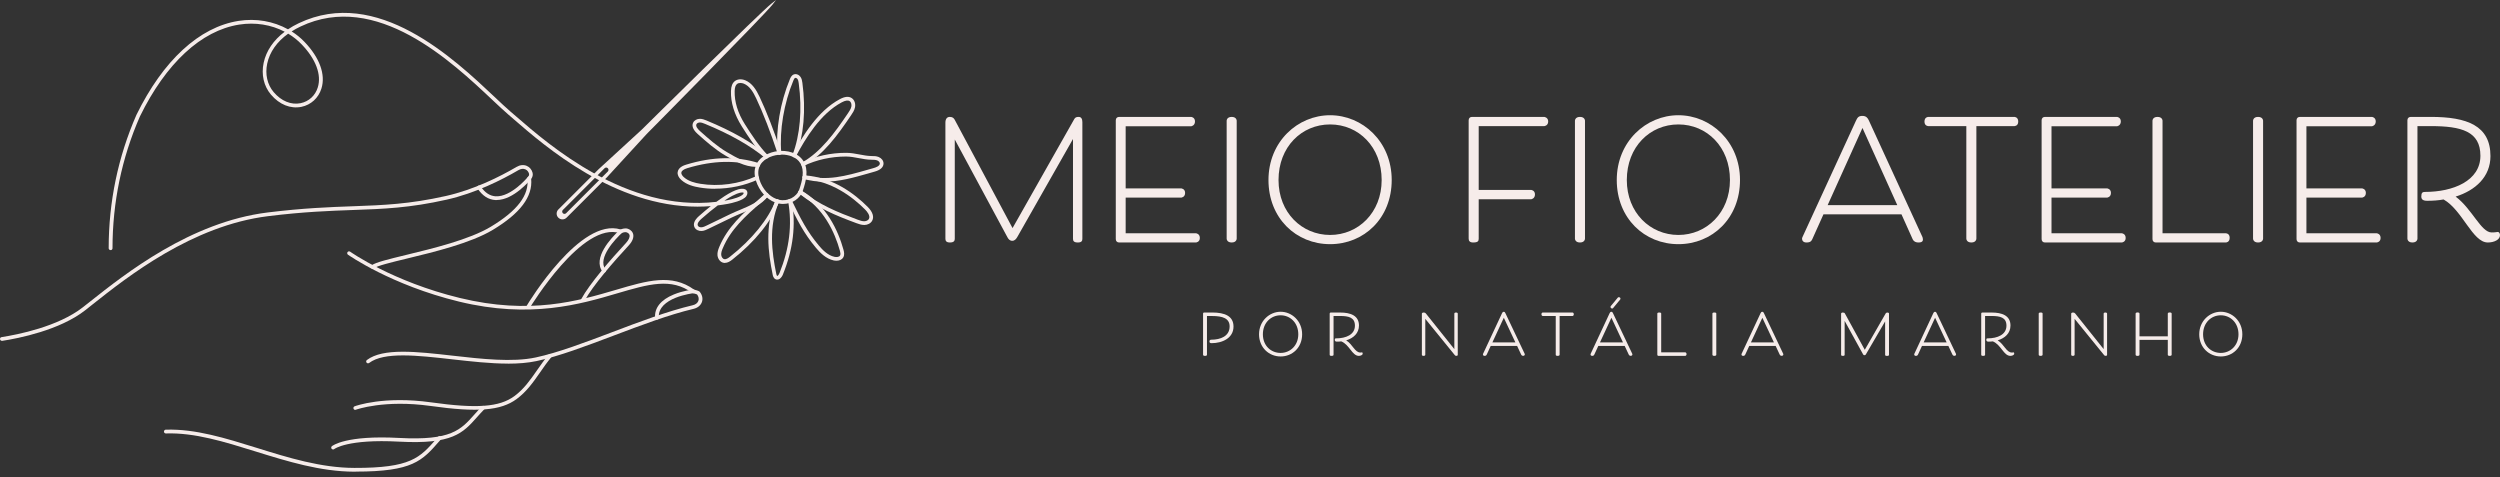 <svg xmlns="http://www.w3.org/2000/svg" width="414" height="79" viewBox="0 0 414 79" fill="none"><rect x="0" y="0" width="414" height="79" fill="#333333" stroke="none"/><path d="M92.466 36.05C92.838 36.422 93.45 36.422 93.821 36.05L100.489 29.383L107.091 22.19C107.091 22.19 126.549 2.536 127.941 0.743L128.516 0L127.773 0.576C125.98 1.968 106.319 21.425 106.319 21.425L99.126 28.027L92.459 34.695C92.087 35.067 92.087 35.679 92.459 36.05H92.466ZM100.118 27.859C100.271 27.706 100.511 27.706 100.657 27.859C100.803 28.012 100.81 28.253 100.657 28.399L93.748 35.307C93.595 35.46 93.355 35.46 93.209 35.307C93.063 35.154 93.056 34.914 93.209 34.768L100.118 27.859Z" fill="#F6ECEA"></path><path d="M132.984 27.487C132.874 27.487 132.772 27.429 132.714 27.334C132.627 27.188 132.678 26.999 132.831 26.911C135.957 25.126 138.209 22.029 140.431 18.742C140.65 18.414 140.905 18.043 140.985 17.649C141.043 17.35 140.985 16.942 140.708 16.753C140.431 16.571 139.987 16.629 139.404 16.942C135.855 18.822 133.37 22.947 131.81 25.884C131.73 26.037 131.548 26.088 131.395 26.015C131.242 25.935 131.191 25.745 131.264 25.6C132.86 22.59 135.41 18.363 139.112 16.403C139.914 15.98 140.562 15.922 141.043 16.243C141.561 16.585 141.692 17.256 141.59 17.766C141.488 18.283 141.196 18.706 140.941 19.085C138.675 22.437 136.38 25.6 133.137 27.443C133.086 27.473 133.035 27.487 132.984 27.487Z" fill="#F6ECEA"></path><path d="M136.474 30.089C135.381 30.089 134.266 29.958 133.122 29.637C132.961 29.594 132.859 29.419 132.91 29.259C132.954 29.098 133.129 28.996 133.289 29.047C136.875 30.053 140.125 29.127 143.572 28.144C143.951 28.034 144.322 27.932 144.701 27.823C145 27.743 145.707 27.495 145.7 27.072C145.7 26.846 145.481 26.657 145.277 26.57C145.007 26.46 144.68 26.453 144.359 26.453C143.608 26.453 142.894 26.314 142.195 26.183C141.495 26.052 140.832 25.928 140.147 25.921C140.125 25.921 140.103 25.921 140.081 25.921C137.647 25.921 135.184 26.468 133.122 27.459C132.969 27.532 132.787 27.466 132.714 27.313C132.641 27.16 132.706 26.978 132.859 26.905C135.017 25.863 137.604 25.294 140.154 25.309C140.905 25.309 141.619 25.447 142.318 25.578C143.018 25.71 143.681 25.834 144.366 25.841C144.723 25.841 145.131 25.841 145.51 26.001C145.991 26.198 146.305 26.613 146.312 27.058C146.319 27.67 145.809 28.151 144.869 28.413C144.497 28.515 144.118 28.625 143.747 28.734C141.4 29.404 138.995 30.089 136.481 30.089H136.474Z" fill="#F6ECEA"></path><path d="M18.303 41.414C18.135 41.414 17.997 41.275 17.997 41.108C17.997 33.434 19.542 26.008 22.588 19.034C27.004 10.012 33.001 4.481 39.502 3.461C42.402 3.002 45.288 3.519 47.693 4.853C48.239 4.481 48.844 4.146 49.485 3.84C62.428 -2.318 75.144 9.677 81.972 16.119C82.963 17.052 83.816 17.861 84.516 18.459C84.8 18.706 85.113 18.976 85.448 19.26C91.008 24.084 103.754 35.139 118.62 33.427C119.079 33.092 119.524 32.785 119.968 32.494C121.797 31.313 123.08 30.964 123.597 31.495C123.838 31.751 123.831 32.144 123.583 32.494C123.044 33.245 121.098 33.653 120.515 33.762C119.961 33.864 119.415 33.944 118.868 34.01C118.03 34.636 117.141 35.365 116.128 36.261C115.895 36.465 115.37 36.99 115.567 37.376C115.669 37.581 115.946 37.653 116.164 37.639C116.456 37.624 116.755 37.478 117.039 37.34L120.93 35.46C121.484 35.197 122.038 34.964 122.577 34.738C124.159 34.075 125.66 33.456 126.731 32.093C126.833 31.962 127.03 31.94 127.161 32.042C127.292 32.144 127.314 32.341 127.212 32.472C126.039 33.959 124.472 34.607 122.81 35.307C122.278 35.525 121.732 35.759 121.193 36.014L117.301 37.894C116.981 38.047 116.609 38.229 116.201 38.251C115.683 38.28 115.217 38.047 115.02 37.653C114.743 37.107 114.991 36.451 115.727 35.802C116.441 35.168 117.09 34.622 117.709 34.133C116.966 34.192 116.23 34.221 115.501 34.221C101.765 34.221 90.28 24.259 85.055 19.727C84.72 19.435 84.413 19.173 84.129 18.925C83.422 18.32 82.562 17.504 81.564 16.571C74.838 10.231 62.318 -1.582 49.762 4.394C49.238 4.642 48.749 4.911 48.297 5.203C49.07 5.691 49.784 6.267 50.418 6.93C52.925 9.532 53.953 12.345 53.231 14.655C52.743 16.229 51.504 17.365 49.915 17.693C48.115 18.058 46.272 17.322 44.865 15.66C43.685 14.268 43.24 12.344 43.663 10.391C44.085 8.417 45.295 6.653 47.146 5.254C44.916 4.088 42.271 3.651 39.611 4.073C33.322 5.064 27.478 10.472 23.163 19.297C20.154 26.183 18.631 33.529 18.631 41.115C18.631 41.282 18.492 41.421 18.325 41.421L18.303 41.414ZM122.912 31.867C122.555 31.867 121.761 32.064 120.296 33.011C120.18 33.084 120.07 33.157 119.954 33.237C120.1 33.215 120.245 33.186 120.391 33.164C121.47 32.968 122.774 32.559 123.073 32.144C123.16 32.028 123.16 31.94 123.146 31.925C123.124 31.896 123.051 31.875 122.92 31.875L122.912 31.867ZM47.722 5.575C45.864 6.908 44.661 8.613 44.253 10.515C43.874 12.279 44.26 14.013 45.324 15.259C46.585 16.739 48.21 17.409 49.777 17.088C51.14 16.812 52.211 15.835 52.626 14.472C53.275 12.381 52.306 9.787 49.959 7.353C49.296 6.66 48.538 6.063 47.722 5.575Z" fill="#F6ECEA"></path><path d="M143.098 37.253C142.661 37.253 142.253 37.114 141.837 36.962C138.434 35.701 135.366 34.455 132.342 32.042C132.211 31.933 132.189 31.744 132.291 31.613C132.4 31.481 132.59 31.46 132.721 31.562C135.672 33.923 138.689 35.14 142.049 36.386C142.428 36.524 142.763 36.641 143.113 36.641C143.448 36.641 143.754 36.488 143.885 36.269C144.191 35.73 143.557 35.001 143.273 34.71C141.138 32.567 137.662 29.944 133.187 29.652C133.02 29.638 132.889 29.492 132.903 29.324C132.918 29.157 133.064 29.026 133.231 29.04C137.895 29.346 141.502 32.057 143.71 34.28C144.526 35.103 144.789 35.941 144.417 36.575C144.177 36.991 143.681 37.253 143.12 37.26C143.113 37.26 143.105 37.26 143.091 37.26L143.098 37.253Z" fill="#F6ECEA"></path><path d="M138.522 43.177C138.361 43.177 138.201 43.155 138.048 43.126C136.773 42.842 135.818 41.865 135.126 41.042C133.144 38.681 132.021 36.48 130.535 33.39C130.462 33.237 130.527 33.055 130.68 32.982C130.834 32.909 131.016 32.975 131.089 33.128C132.553 36.174 133.661 38.346 135.592 40.648C136.219 41.399 137.079 42.288 138.179 42.529C138.536 42.609 138.966 42.572 139.112 42.317C139.228 42.12 139.17 41.822 139.09 41.53C138.245 38.491 136.394 34.381 132.371 32.071C132.225 31.984 132.174 31.802 132.255 31.649C132.342 31.503 132.524 31.452 132.677 31.532C136.875 33.944 138.806 38.207 139.68 41.355C139.79 41.756 139.877 42.222 139.644 42.623C139.403 43.031 138.959 43.177 138.514 43.177H138.522Z" fill="#F6ECEA"></path><path d="M128.713 46.303C128.611 46.303 128.516 46.281 128.421 46.237C128.079 46.07 127.992 45.669 127.955 45.479C127.19 41.763 126.643 37.398 128.429 33.208C128.494 33.054 128.677 32.982 128.83 33.047C128.983 33.113 129.055 33.295 128.99 33.448C127.27 37.485 127.802 41.726 128.553 45.355C128.596 45.552 128.64 45.662 128.691 45.691C128.706 45.691 128.713 45.698 128.735 45.691C128.844 45.647 128.997 45.45 129.085 45.224C130.739 41.114 131.205 37.216 130.513 33.317C130.484 33.149 130.593 32.989 130.761 32.96C130.928 32.931 131.089 33.04 131.118 33.208C131.832 37.223 131.358 41.231 129.653 45.45C129.595 45.603 129.362 46.099 128.953 46.259C128.873 46.288 128.793 46.303 128.706 46.303H128.713Z" fill="#F6ECEA"></path><path d="M120.048 43.548C119.968 43.548 119.888 43.541 119.808 43.519C119.283 43.41 118.882 42.9 118.817 42.295C118.766 41.8 118.933 41.333 119.108 40.896C120.493 37.595 122.978 35.394 125.608 33.062C125.98 32.734 126.359 32.399 126.738 32.056C126.862 31.94 127.059 31.954 127.175 32.078C127.292 32.202 127.277 32.399 127.153 32.515C126.774 32.858 126.395 33.193 126.024 33.521C123.444 35.802 121.01 37.959 119.684 41.129C119.531 41.486 119.4 41.872 119.436 42.229C119.465 42.514 119.647 42.849 119.939 42.914C120.245 42.98 120.587 42.747 120.886 42.514C124.515 39.664 127.27 36.276 128.429 33.208C128.487 33.047 128.669 32.967 128.822 33.026C128.982 33.084 129.063 33.266 129.004 33.419C127.802 36.589 124.982 40.08 121.265 42.995C120.915 43.272 120.507 43.534 120.048 43.534V43.548Z" fill="#F6ECEA"></path><path d="M118.43 31.262C117.57 31.262 116.718 31.197 115.887 31.058C114.94 30.905 113.73 30.621 112.826 29.805C112.374 29.397 112.156 28.938 112.221 28.5C112.338 27.662 113.322 27.364 113.642 27.262C118.022 25.928 122.059 25.848 125.667 27.014C125.827 27.065 125.914 27.24 125.863 27.4C125.812 27.56 125.637 27.648 125.477 27.597C122.001 26.467 118.08 26.555 113.825 27.845C113.205 28.034 112.877 28.282 112.834 28.573C112.79 28.879 113.074 29.185 113.242 29.338C114.029 30.045 115.129 30.3 115.996 30.439C119.035 30.934 122.402 30.475 125.244 29.171C125.397 29.098 125.579 29.171 125.652 29.324C125.725 29.477 125.652 29.659 125.499 29.732C123.327 30.73 120.857 31.248 118.445 31.248L118.43 31.262Z" fill="#F6ECEA"></path><path d="M125.215 27.634C123.335 27.634 121.63 26.635 120.114 25.753C118.423 24.762 116.951 23.451 115.53 22.183C114.568 21.323 114.597 20.681 114.794 20.295C114.984 19.916 115.421 19.676 115.909 19.676C116.288 19.676 116.638 19.807 116.995 19.953C121.214 21.694 124.625 23.633 127.124 25.71C127.255 25.819 127.27 26.016 127.161 26.14C127.051 26.271 126.855 26.285 126.731 26.176C124.275 24.136 120.923 22.226 116.754 20.514C116.448 20.39 116.171 20.281 115.902 20.281C115.683 20.288 115.428 20.368 115.333 20.565C115.144 20.936 115.625 21.447 115.931 21.716C117.33 22.962 118.78 24.259 120.413 25.214C122.023 26.154 123.692 27.131 125.536 27C125.703 26.992 125.849 27.116 125.864 27.284C125.878 27.451 125.747 27.597 125.579 27.612C125.455 27.619 125.332 27.626 125.208 27.626L125.215 27.634Z" fill="#F6ECEA"></path><path d="M126.935 26.248C126.855 26.248 126.774 26.219 126.716 26.161C125.317 24.754 123.961 22.714 122.825 20.899C121.608 18.961 120.988 16.95 121.047 15.077C121.068 14.29 121.28 13.758 121.681 13.437C122.118 13.095 122.759 13.044 123.4 13.291C124.566 13.758 125.237 14.88 125.783 16.031C126.927 18.444 128.225 21.788 129.347 25.213C129.398 25.374 129.31 25.549 129.15 25.6C128.99 25.651 128.815 25.563 128.764 25.403C127.649 22 126.359 18.677 125.222 16.286C124.734 15.252 124.144 14.239 123.174 13.852C122.839 13.721 122.366 13.663 122.059 13.903C121.804 14.1 121.673 14.486 121.659 15.077C121.608 16.826 122.183 18.72 123.342 20.557C124.464 22.342 125.798 24.346 127.153 25.709C127.27 25.833 127.27 26.022 127.153 26.146C127.095 26.204 127.015 26.234 126.935 26.234V26.248Z" fill="#F6ECEA"></path><path d="M131.533 26.052C131.497 26.052 131.46 26.052 131.424 26.03C131.264 25.972 131.184 25.79 131.249 25.629C132.495 22.372 132.86 18.167 132.269 13.787C132.233 13.518 132.189 13.263 132.065 13.088C131.963 12.942 131.781 12.862 131.672 12.905C131.548 12.957 131.46 13.146 131.388 13.321C129.814 17.118 129.063 21.592 129.376 25.287C129.391 25.454 129.267 25.607 129.092 25.622C128.917 25.637 128.771 25.513 128.757 25.338C128.436 21.548 129.201 16.972 130.812 13.088C130.899 12.884 131.06 12.497 131.424 12.337C131.861 12.155 132.328 12.395 132.561 12.731C132.765 13.022 132.83 13.372 132.874 13.707C133.479 18.189 133.1 22.503 131.818 25.855C131.774 25.979 131.657 26.052 131.533 26.052Z" fill="#F6ECEA"></path><path d="M129.704 33.776C129.442 33.776 129.172 33.747 128.902 33.689C127.438 33.361 126.133 32.18 125.412 30.533C125.084 29.79 124.77 28.675 125.106 27.604C125.638 25.935 127.452 25.17 128.851 25.017C130.236 24.864 132.174 25.221 133.071 26.715C133.931 28.151 133.493 29.965 132.954 31.561C132.502 32.902 131.154 33.769 129.704 33.769V33.776ZM129.456 25.607C129.267 25.607 129.084 25.614 128.917 25.636C127.7 25.767 126.133 26.409 125.689 27.793C125.404 28.683 125.689 29.637 125.965 30.286C126.607 31.75 127.751 32.8 129.026 33.084C130.433 33.405 131.934 32.632 132.364 31.364C132.859 29.907 133.267 28.253 132.539 27.035C131.897 25.972 130.578 25.6 129.449 25.6L129.456 25.607Z" fill="#F6ECEA"></path><path d="M0.31 56.44C0.165 56.44 0.033 56.331 0.004 56.178C-0.025 56.01 0.092 55.85 0.259 55.828C2.934 55.413 9.609 54.101 13.719 50.887C14.098 50.589 14.513 50.261 14.951 49.918C20.759 45.32 31.566 36.757 44.333 35.183C50.265 34.454 54.615 34.294 58.456 34.156C63.455 33.973 67.769 33.82 73.832 32.458C78.525 31.401 82.781 29.259 85.528 27.648C86.097 27.313 86.702 27.247 87.226 27.466C87.707 27.67 88.057 28.085 88.195 28.61C88.283 28.96 88.195 29.331 87.962 29.623C88.239 32.567 86.155 35.336 81.593 38.076C77.957 40.262 71.857 41.734 67.405 42.813C64.76 43.454 62.471 44.008 61.888 44.438C61.75 44.54 61.56 44.511 61.458 44.372C61.356 44.234 61.386 44.044 61.524 43.943C62.209 43.44 64.329 42.929 67.259 42.215C71.675 41.144 77.716 39.687 81.273 37.551C85.681 34.906 87.664 32.297 87.336 29.557C87.321 29.463 87.358 29.368 87.43 29.302C87.583 29.157 87.649 28.953 87.605 28.77C87.518 28.435 87.299 28.165 86.993 28.041C86.651 27.896 86.243 27.947 85.842 28.18C83.058 29.812 78.737 31.984 73.971 33.062C67.849 34.44 63.506 34.6 58.485 34.775C54.659 34.913 50.316 35.066 44.413 35.795C31.821 37.347 21.094 45.844 15.337 50.406C14.9 50.756 14.484 51.084 14.105 51.383C9.886 54.684 3.087 56.025 0.361 56.447C0.347 56.447 0.332 56.447 0.31 56.447V56.44Z" fill="#F6ECEA"></path><path d="M84.129 60.215C81.2 60.215 77.993 59.851 74.86 59.501C69.073 58.845 63.601 58.233 61.13 60.106C60.992 60.208 60.802 60.179 60.7 60.048C60.598 59.909 60.627 59.72 60.759 59.618C63.426 57.592 69.015 58.226 74.925 58.896C79.808 59.45 84.865 60.019 88.72 59.195C92.415 58.401 96.78 56.746 101.4 54.998C105.889 53.292 110.538 51.536 114.721 50.545C115.195 50.436 115.523 50.173 115.654 49.816C115.771 49.481 115.691 49.102 115.435 48.76C115.341 48.709 115.035 48.621 114.75 48.556C114.707 48.548 114.67 48.526 114.634 48.505C111.158 45.947 107.412 47.054 102.216 48.577C96.139 50.37 87.824 52.819 75.996 49.94C64.745 47.2 57.691 42.223 57.625 42.179C57.487 42.077 57.458 41.888 57.552 41.749C57.654 41.611 57.844 41.581 57.982 41.676C58.048 41.727 65.014 46.639 76.142 49.343C87.802 52.177 95.694 49.853 102.041 47.987C107.179 46.471 111.238 45.276 114.947 47.965C115.742 48.147 115.858 48.293 115.902 48.352C116.303 48.869 116.427 49.474 116.237 50.013C116.04 50.567 115.545 50.982 114.867 51.142C110.728 52.126 106.1 53.883 101.626 55.573C96.984 57.329 92.597 58.991 88.851 59.793C87.408 60.099 85.812 60.222 84.129 60.222V60.215Z" fill="#F6ECEA"></path><path d="M58.835 67.881C58.711 67.881 58.594 67.801 58.543 67.677C58.485 67.517 58.565 67.342 58.725 67.284C58.922 67.211 63.55 65.535 71.376 66.628C78.977 67.692 82.715 67.415 85.178 65.6C86.76 64.434 87.809 62.933 88.917 61.337C89.507 60.492 90.112 59.617 90.833 58.75C90.943 58.619 91.139 58.605 91.263 58.707C91.394 58.816 91.409 59.013 91.307 59.137C90.607 59.982 90.003 60.842 89.427 61.68C88.29 63.312 87.212 64.857 85.543 66.089C82.934 68.005 79.072 68.319 71.296 67.225C63.63 66.154 58.988 67.83 58.944 67.845C58.908 67.859 58.871 67.867 58.835 67.867V67.881Z" fill="#F6ECEA"></path><path d="M55.162 74.432C55.075 74.432 54.987 74.396 54.922 74.323C54.812 74.192 54.827 74.002 54.958 73.893C55.045 73.82 57.254 72.042 66.108 72.523C74.692 72.989 76.31 71.175 78.54 68.668C78.933 68.231 79.334 67.772 79.8 67.298C79.917 67.174 80.114 67.174 80.238 67.298C80.362 67.415 80.362 67.611 80.238 67.735C79.786 68.194 79.385 68.646 78.999 69.076C76.652 71.714 74.954 73.616 66.071 73.135C57.545 72.676 55.373 74.345 55.352 74.367C55.293 74.41 55.228 74.432 55.155 74.432H55.162Z" fill="#F6ECEA"></path><path d="M58.915 78.112C58.835 78.112 58.748 78.112 58.667 78.112C53.027 78.091 47.591 76.4 42.337 74.768C37.141 73.15 32.229 71.62 27.463 71.78C27.383 71.78 27.303 71.751 27.244 71.692C27.186 71.634 27.15 71.561 27.15 71.474C27.15 71.306 27.281 71.16 27.448 71.153C27.47 71.153 27.485 71.153 27.507 71.153C32.36 71.007 37.301 72.545 42.526 74.17C47.736 75.795 53.129 77.471 58.675 77.486C68.032 77.515 69.525 75.802 72.244 72.698L72.564 72.334C72.674 72.203 72.87 72.195 73.002 72.305C73.133 72.414 73.14 72.611 73.031 72.742L72.717 73.099C69.904 76.313 68.338 78.098 58.93 78.098L58.915 78.112Z" fill="#F6ECEA"></path><path d="M87.489 51.092C87.438 51.092 87.379 51.077 87.328 51.048C87.183 50.961 87.139 50.771 87.226 50.625C87.591 50.02 96.131 35.949 102.777 37.996C103.011 37.902 103.543 37.727 103.98 37.887C104.577 38.106 104.789 38.492 104.854 38.776C104.985 39.33 104.723 39.993 104.118 40.642C101.553 43.411 98.201 47.251 96.787 49.831C96.707 49.977 96.518 50.035 96.372 49.955C96.226 49.875 96.168 49.685 96.248 49.539C97.691 46.909 101.079 43.025 103.666 40.234C104.111 39.753 104.33 39.264 104.249 38.929C104.198 38.725 104.038 38.572 103.761 38.47C103.499 38.375 103.054 38.543 102.923 38.608C102.85 38.645 102.763 38.652 102.69 38.623C96.496 36.532 87.838 50.807 87.751 50.953C87.693 51.048 87.591 51.099 87.489 51.099V51.092Z" fill="#F6ECEA"></path><path d="M82.242 33.129C82.183 33.129 82.125 33.129 82.059 33.129C80.886 33.07 79.88 32.422 79.079 31.205C78.984 31.066 79.028 30.869 79.166 30.775C79.305 30.68 79.501 30.724 79.596 30.862C80.288 31.904 81.127 32.458 82.096 32.509C84.654 32.64 87.386 29.346 87.415 29.31C87.525 29.179 87.714 29.157 87.846 29.266C87.977 29.376 87.999 29.565 87.889 29.696C87.773 29.842 85.054 33.121 82.249 33.121L82.242 33.129Z" fill="#F6ECEA"></path><path d="M100.03 45.13C99.935 45.13 99.841 45.087 99.782 45.007C98.092 42.733 101.182 39.417 102.581 38.105C102.705 37.989 102.901 37.996 103.018 38.12C103.135 38.244 103.127 38.441 103.003 38.557C101.998 39.497 98.842 42.718 100.278 44.65C100.38 44.788 100.351 44.977 100.212 45.08C100.154 45.123 100.096 45.138 100.03 45.138V45.13Z" fill="#F6ECEA"></path><path d="M108.789 52.92C108.629 52.92 108.498 52.796 108.483 52.636C108.352 50.989 109.423 49.648 111.581 48.766C113.147 48.125 114.721 47.95 114.787 47.943C114.955 47.921 115.108 48.045 115.129 48.213C115.151 48.38 115.027 48.533 114.86 48.555C114.802 48.555 108.848 49.255 109.103 52.592C109.117 52.76 108.986 52.913 108.819 52.92C108.811 52.92 108.804 52.92 108.797 52.92H108.789Z" fill="#F6ECEA"></path><path d="M167.622 39.878C168.01 39.878 168.232 39.629 168.454 39.268L177.688 23.019V39.518C177.688 39.85 177.771 40.156 178.492 40.156C179.157 40.156 179.24 39.85 179.24 39.518V20.219C179.24 19.692 179.046 19.359 178.63 19.359C178.242 19.359 178.048 19.442 177.882 19.747L167.678 37.771L158.084 19.803C157.945 19.553 157.723 19.359 157.28 19.359C156.836 19.359 156.559 19.692 156.559 20.302V39.518C156.559 39.823 156.642 40.156 157.307 40.156C158.028 40.156 158.111 39.823 158.111 39.518V23.103L166.818 39.268C166.985 39.601 167.234 39.878 167.622 39.878Z" fill="#F6ECEA"></path><path d="M186.41 38.63V32.724H195.616C195.616 32.724 196.254 32.669 196.254 31.948C196.254 31.255 195.616 31.199 195.616 31.199H186.41V20.912H197.252C197.252 20.912 197.89 20.829 197.89 20.108C197.89 19.415 197.252 19.359 197.252 19.359H185.329C184.996 19.359 184.774 19.581 184.774 19.914V39.601C184.774 39.934 184.996 40.156 185.329 40.156H198.056C198.056 40.156 198.694 40.1 198.694 39.407C198.694 38.686 198.056 38.63 198.056 38.63H186.41Z" fill="#F6ECEA"></path><path d="M204.797 19.997C204.797 19.997 204.797 19.359 203.965 19.359C203.134 19.359 203.134 19.997 203.134 19.997V39.518C203.134 39.518 203.134 40.156 203.965 40.156C204.797 40.156 204.797 39.518 204.797 39.518V19.997Z" fill="#F6ECEA"></path><path d="M220.263 38.908C215.605 38.908 211.723 35.22 211.723 29.813C211.723 24.323 215.549 20.607 220.263 20.607C224.977 20.607 228.803 24.323 228.803 29.813C228.803 35.22 224.921 38.908 220.263 38.908ZM220.263 40.433C225.892 40.433 230.467 36.135 230.467 29.813C230.467 23.435 225.615 19.082 220.263 19.082C214.912 19.082 210.059 23.435 210.059 29.813C210.059 36.135 214.634 40.433 220.263 40.433Z" fill="#F6ECEA"></path><path d="M243.21 39.518C243.21 39.906 243.404 40.156 243.958 40.156C244.762 40.156 244.873 39.906 244.873 39.518V33.002H253.552C253.552 33.002 254.19 32.918 254.19 32.197C254.19 31.504 253.552 31.449 253.552 31.449H244.873V20.884H255.743C255.743 20.884 256.38 20.829 256.38 20.108C256.38 19.442 255.743 19.359 255.743 19.359H243.764C243.431 19.359 243.21 19.581 243.21 19.914V39.518Z" fill="#F6ECEA"></path><path d="M262.474 19.997C262.474 19.997 262.474 19.359 261.642 19.359C260.811 19.359 260.811 19.997 260.811 19.997V39.518C260.811 39.518 260.811 40.156 261.642 40.156C262.474 40.156 262.474 39.518 262.474 39.518V19.997Z" fill="#F6ECEA"></path><path d="M277.94 38.908C273.282 38.908 269.4 35.22 269.4 29.813C269.4 24.323 273.226 20.607 277.94 20.607C282.654 20.607 286.48 24.323 286.48 29.813C286.48 35.22 282.598 38.908 277.94 38.908ZM277.94 40.433C283.569 40.433 288.144 36.135 288.144 29.813C288.144 23.435 283.292 19.082 277.94 19.082C272.589 19.082 267.736 23.435 267.736 29.813C267.736 36.135 272.311 40.433 277.94 40.433Z" fill="#F6ECEA"></path><path d="M314.886 35.497L316.743 39.629C316.854 39.878 317.132 40.156 317.714 40.156C318.435 40.156 318.435 39.795 318.435 39.629C318.435 39.462 318.352 39.24 318.352 39.24L309.479 19.942C309.312 19.553 309.035 19.193 308.425 19.193C307.759 19.193 307.593 19.47 307.344 19.997L298.498 39.24C298.498 39.24 298.415 39.407 298.415 39.518C298.415 39.85 298.637 40.156 299.136 40.156C299.829 40.156 299.968 39.906 300.106 39.629L301.964 35.497H314.886ZM308.425 21.189L314.192 33.972H302.657L308.425 21.189Z" fill="#F6ECEA"></path><path d="M333.582 20.884C333.582 20.884 334.22 20.884 334.22 20.136C334.22 19.359 333.582 19.359 333.582 19.359H319.33C319.33 19.359 318.692 19.359 318.692 20.136C318.692 20.884 319.33 20.884 319.33 20.884H325.624V39.518C325.624 39.518 325.624 40.156 326.456 40.156C327.288 40.156 327.288 39.518 327.288 39.518V20.884H333.582Z" fill="#F6ECEA"></path><path d="M339.728 38.63V32.724H348.934C348.934 32.724 349.572 32.669 349.572 31.948C349.572 31.255 348.934 31.199 348.934 31.199H339.728V20.912H350.57C350.57 20.912 351.208 20.829 351.208 20.108C351.208 19.415 350.57 19.359 350.57 19.359H338.647C338.314 19.359 338.092 19.581 338.092 19.914V39.601C338.092 39.934 338.314 40.156 338.647 40.156H351.374C351.374 40.156 352.012 40.1 352.012 39.407C352.012 38.686 351.374 38.63 351.374 38.63H339.728Z" fill="#F6ECEA"></path><path d="M358.115 38.63V19.997C358.115 19.997 358.115 19.359 357.283 19.359C356.451 19.359 356.451 19.997 356.451 19.997V39.601C356.451 39.934 356.673 40.156 357.006 40.156H368.596C368.596 40.156 369.234 40.156 369.234 39.379C369.234 38.63 368.596 38.63 368.596 38.63H358.115Z" fill="#F6ECEA"></path><path d="M374.768 19.997C374.768 19.997 374.768 19.359 373.936 19.359C373.105 19.359 373.105 19.997 373.105 19.997V39.518C373.105 39.518 373.105 40.156 373.936 40.156C374.768 40.156 374.768 39.518 374.768 39.518V19.997Z" fill="#F6ECEA"></path><path d="M381.943 38.63V32.724H391.149C391.149 32.724 391.787 32.669 391.787 31.948C391.787 31.255 391.149 31.199 391.149 31.199H381.943V20.912H392.785C392.785 20.912 393.423 20.829 393.423 20.108C393.423 19.415 392.785 19.359 392.785 19.359H380.862C380.529 19.359 380.307 19.581 380.307 19.914V39.601C380.307 39.934 380.529 40.156 380.862 40.156H393.589C393.589 40.156 394.227 40.1 394.227 39.407C394.227 38.686 393.589 38.63 393.589 38.63H381.943Z" fill="#F6ECEA"></path><path d="M412.614 38.492C410.867 38.492 409.397 34.61 406.652 32.558C409.924 31.532 412.42 29.286 412.42 25.848C412.42 20.801 408.538 19.359 402.549 19.359H399.221C398.888 19.359 398.667 19.581 398.667 19.914V39.518C398.667 39.518 398.667 40.156 399.498 40.156C400.33 40.156 400.33 39.518 400.33 39.518V20.884H402.549C407.595 20.884 410.756 21.744 410.756 25.792C410.756 29.951 406.236 31.782 401.578 31.782C401.19 31.782 400.968 31.892 400.968 32.53C400.968 32.974 401.19 33.251 401.938 33.251C402.854 33.251 403.769 33.196 404.656 33.029C407.789 34.804 409.453 40.156 411.976 40.156C413.058 40.156 414 39.684 414 38.935C414 38.686 413.862 38.409 413.64 38.409C413.418 38.409 413.363 38.492 412.614 38.492Z" fill="#F6ECEA"></path><path d="M199.874 58.748C199.874 58.838 199.805 58.937 199.546 58.937C199.308 58.937 199.228 58.838 199.228 58.748V51.94C199.228 51.816 199.308 51.751 199.422 51.751H200.729C202.826 51.751 204.268 52.337 204.268 54.082C204.268 55.965 202.454 56.83 200.615 56.83C200.356 56.83 200.287 56.696 200.287 56.547C200.287 56.368 200.356 56.253 200.605 56.253C202.091 56.253 203.626 55.692 203.626 54.057C203.626 52.705 202.444 52.332 200.729 52.332H199.874V58.743V58.748Z" fill="#F6ECEA"></path><path d="M208.497 55.358C208.497 53.152 210.221 51.626 212.07 51.626C213.918 51.626 215.633 53.147 215.633 55.358C215.633 57.57 214.008 59.031 212.07 59.031C210.132 59.031 208.497 57.545 208.497 55.358ZM214.997 55.358C214.997 53.455 213.655 52.212 212.065 52.212C210.474 52.212 209.133 53.45 209.133 55.358C209.133 57.267 210.484 58.444 212.065 58.444C213.645 58.444 214.997 57.227 214.997 55.358Z" fill="#F6ECEA"></path><path d="M225.547 58.346C225.627 58.346 225.662 58.49 225.662 58.559C225.662 58.808 225.279 58.932 225.03 58.932C223.912 58.932 223.5 57.118 222.123 56.532C221.875 56.566 221.616 56.576 221.368 56.576C221.119 56.576 221.04 56.432 221.04 56.283C221.04 56.069 221.109 56.035 221.244 56.035C222.899 56.035 224.375 55.413 224.375 53.928C224.375 52.566 223.336 52.327 221.92 52.327H220.836V58.738C220.836 58.852 220.767 58.932 220.508 58.932C220.27 58.932 220.195 58.862 220.195 58.738V51.945C220.195 51.821 220.275 51.756 220.389 51.756H221.944C223.634 51.756 225.045 52.253 225.045 53.908C225.045 55.19 224.121 56.005 222.928 56.363C224.012 57.029 224.36 58.38 225.284 58.38C225.473 58.38 225.488 58.346 225.552 58.346H225.547Z" fill="#F6ECEA"></path><path d="M236.093 51.875L240.839 57.814V51.93C240.839 51.85 240.918 51.751 241.122 51.751C241.326 51.751 241.405 51.85 241.405 51.93V58.758C241.405 58.872 241.316 58.927 241.167 58.927C240.998 58.927 240.928 58.838 240.864 58.748L236.028 52.8V58.738C236.028 58.828 235.959 58.932 235.745 58.932C235.531 58.932 235.462 58.843 235.462 58.738V51.945C235.462 51.855 235.551 51.756 235.78 51.756C235.914 51.756 236.038 51.801 236.093 51.88V51.875Z" fill="#F6ECEA"></path><path d="M246.857 57.296L246.236 58.648C246.146 58.852 246.067 58.931 245.843 58.931C245.684 58.931 245.575 58.832 245.575 58.708C245.575 58.618 245.61 58.563 245.61 58.563L248.731 51.879C248.785 51.765 248.855 51.631 249.024 51.631C249.193 51.631 249.247 51.765 249.307 51.889L252.473 58.559C252.473 58.559 252.508 58.613 252.508 58.703C252.508 58.792 252.428 58.926 252.239 58.926C252.07 58.926 251.971 58.847 251.901 58.712L251.235 57.291H246.862L246.857 57.296ZM247.14 56.7H250.947L249.034 52.62L247.14 56.7Z" fill="#F6ECEA"></path><path d="M258.272 52.328V58.738C258.272 58.838 258.193 58.932 257.944 58.932C257.696 58.932 257.631 58.843 257.631 58.738V52.328H255.454C255.454 52.328 255.261 52.283 255.261 52.034C255.261 51.786 255.454 51.751 255.454 51.751H260.434C260.434 51.751 260.623 51.796 260.623 52.034C260.623 52.283 260.434 52.328 260.434 52.328H258.272Z" fill="#F6ECEA"></path><path d="M264.673 57.296L264.052 58.648C263.962 58.852 263.883 58.931 263.659 58.931C263.5 58.931 263.391 58.832 263.391 58.708C263.391 58.618 263.426 58.564 263.426 58.564L266.546 51.88C266.601 51.765 266.671 51.631 266.84 51.631C267.009 51.631 267.063 51.765 267.123 51.889L270.289 58.559C270.289 58.559 270.323 58.613 270.323 58.703C270.323 58.792 270.244 58.926 270.055 58.926C269.886 58.926 269.787 58.847 269.717 58.713L269.051 57.291H264.678L264.673 57.296ZM264.956 56.7H268.763L266.85 52.62L264.956 56.7ZM268.271 49.648C268.296 49.613 268.35 49.534 268.35 49.454C268.35 49.31 268.236 49.216 268.067 49.216C268.032 49.216 267.968 49.226 267.923 49.27L266.765 50.667C266.765 50.667 266.696 50.736 266.696 50.801C266.696 50.98 266.83 51.094 266.999 51.094C267.033 51.094 267.088 51.059 267.123 51.025L268.271 49.638V49.648Z" fill="#F6ECEA"></path><path d="M279.1 58.346C279.1 58.346 279.294 58.4 279.294 58.639C279.294 58.887 279.1 58.932 279.1 58.932H274.647C274.533 58.932 274.453 58.852 274.453 58.738V51.93C274.453 51.831 274.533 51.751 274.766 51.751C275.025 51.751 275.094 51.821 275.094 51.93V58.341H279.095L279.1 58.346Z" fill="#F6ECEA"></path><path d="M284.218 58.738C284.218 58.828 284.149 58.932 283.891 58.932C283.652 58.932 283.577 58.833 283.577 58.738V51.93C283.577 51.831 283.657 51.751 283.891 51.751C284.149 51.751 284.218 51.821 284.218 51.93V58.738Z" fill="#F6ECEA"></path><path d="M289.67 57.296L289.049 58.648C288.959 58.852 288.88 58.931 288.656 58.931C288.497 58.931 288.388 58.832 288.388 58.708C288.388 58.618 288.423 58.563 288.423 58.563L291.544 51.879C291.598 51.765 291.668 51.631 291.837 51.631C292.006 51.631 292.061 51.765 292.12 51.889L295.286 58.559C295.286 58.559 295.321 58.613 295.321 58.703C295.321 58.792 295.241 58.926 295.052 58.926C294.883 58.926 294.784 58.847 294.714 58.712L294.048 57.291H289.675L289.67 57.296ZM289.953 56.7H293.76L291.847 52.62L289.953 56.7Z" fill="#F6ECEA"></path><path d="M308.515 58.659L305.473 53.137V58.738C305.473 58.852 305.429 58.932 305.18 58.932C304.932 58.932 304.887 58.852 304.887 58.738V51.945C304.887 51.821 305.021 51.756 305.17 51.756C305.339 51.756 305.453 51.801 305.508 51.9L308.808 57.928L312.277 51.89C312.331 51.801 312.446 51.756 312.56 51.756C312.694 51.756 312.818 51.81 312.818 51.925V58.743C312.818 58.867 312.739 58.937 312.505 58.937C312.247 58.937 312.177 58.882 312.177 58.743V53.222L309.002 58.664C308.957 58.733 308.902 58.823 308.763 58.823C308.624 58.823 308.56 58.743 308.515 58.664V58.659Z" fill="#F6ECEA"></path><path d="M318.275 57.296L317.654 58.648C317.564 58.852 317.485 58.931 317.261 58.931C317.102 58.931 316.993 58.832 316.993 58.708C316.993 58.618 317.028 58.563 317.028 58.563L320.149 51.879C320.203 51.765 320.273 51.631 320.442 51.631C320.611 51.631 320.665 51.765 320.725 51.889L323.891 58.559C323.891 58.559 323.926 58.613 323.926 58.703C323.926 58.792 323.846 58.926 323.657 58.926C323.488 58.926 323.389 58.847 323.319 58.712L322.653 57.291H318.28L318.275 57.296ZM318.558 56.7H322.365L320.452 52.62L318.558 56.7Z" fill="#F6ECEA"></path><path d="M333.442 58.346C333.522 58.346 333.557 58.49 333.557 58.559C333.557 58.808 333.174 58.932 332.925 58.932C331.807 58.932 331.395 57.118 330.018 56.532C329.77 56.566 329.511 56.576 329.263 56.576C329.014 56.576 328.935 56.432 328.935 56.283C328.935 56.069 329.004 56.035 329.139 56.035C330.793 56.035 332.269 55.413 332.269 53.928C332.269 52.566 331.231 52.327 329.814 52.327H328.731V58.738C328.731 58.852 328.662 58.932 328.403 58.932C328.165 58.932 328.09 58.862 328.09 58.738V51.945C328.09 51.821 328.17 51.756 328.279 51.756H329.834C331.524 51.756 332.935 52.253 332.935 53.908C332.935 55.19 332.011 56.005 330.818 56.363C331.902 57.029 332.25 58.38 333.174 58.38C333.368 58.38 333.378 58.346 333.442 58.346Z" fill="#F6ECEA"></path><path d="M338.253 58.738C338.253 58.828 338.183 58.932 337.925 58.932C337.686 58.932 337.612 58.833 337.612 58.738V51.93C337.612 51.831 337.691 51.751 337.925 51.751C338.183 51.751 338.253 51.821 338.253 51.93V58.738Z" fill="#F6ECEA"></path><path d="M343.62 51.875L348.366 57.814V51.93C348.366 51.85 348.445 51.751 348.649 51.751C348.853 51.751 348.932 51.85 348.932 51.93V58.758C348.932 58.872 348.843 58.927 348.694 58.927C348.525 58.927 348.455 58.838 348.391 58.748L343.555 52.8V58.738C343.555 58.828 343.486 58.932 343.272 58.932C343.058 58.932 342.989 58.843 342.989 58.738V51.945C342.989 51.855 343.078 51.756 343.302 51.756C343.436 51.756 343.56 51.801 343.615 51.88L343.62 51.875Z" fill="#F6ECEA"></path><path d="M353.659 51.934C353.659 51.845 353.738 51.74 353.972 51.74C354.23 51.74 354.3 51.84 354.3 51.934V55.696H358.986V51.934C358.986 51.845 359.066 51.74 359.299 51.74C359.558 51.74 359.627 51.84 359.627 51.934V58.742C359.627 58.832 359.558 58.936 359.299 58.936C359.061 58.936 358.986 58.837 358.986 58.742V56.287H354.3V58.742C354.3 58.832 354.23 58.936 353.972 58.936C353.733 58.936 353.659 58.837 353.659 58.742V51.934Z" fill="#F6ECEA"></path><path d="M364.194 55.358C364.194 53.152 365.919 51.626 367.767 51.626C369.616 51.626 371.331 53.147 371.331 55.358C371.331 57.57 369.706 59.031 367.767 59.031C365.829 59.031 364.194 57.545 364.194 55.358ZM370.694 55.358C370.694 53.455 369.353 52.212 367.762 52.212C366.172 52.212 364.83 53.45 364.83 55.358C364.83 57.267 366.182 58.444 367.762 58.444C369.343 58.444 370.694 57.227 370.694 55.358Z" fill="#F6ECEA"></path></svg>